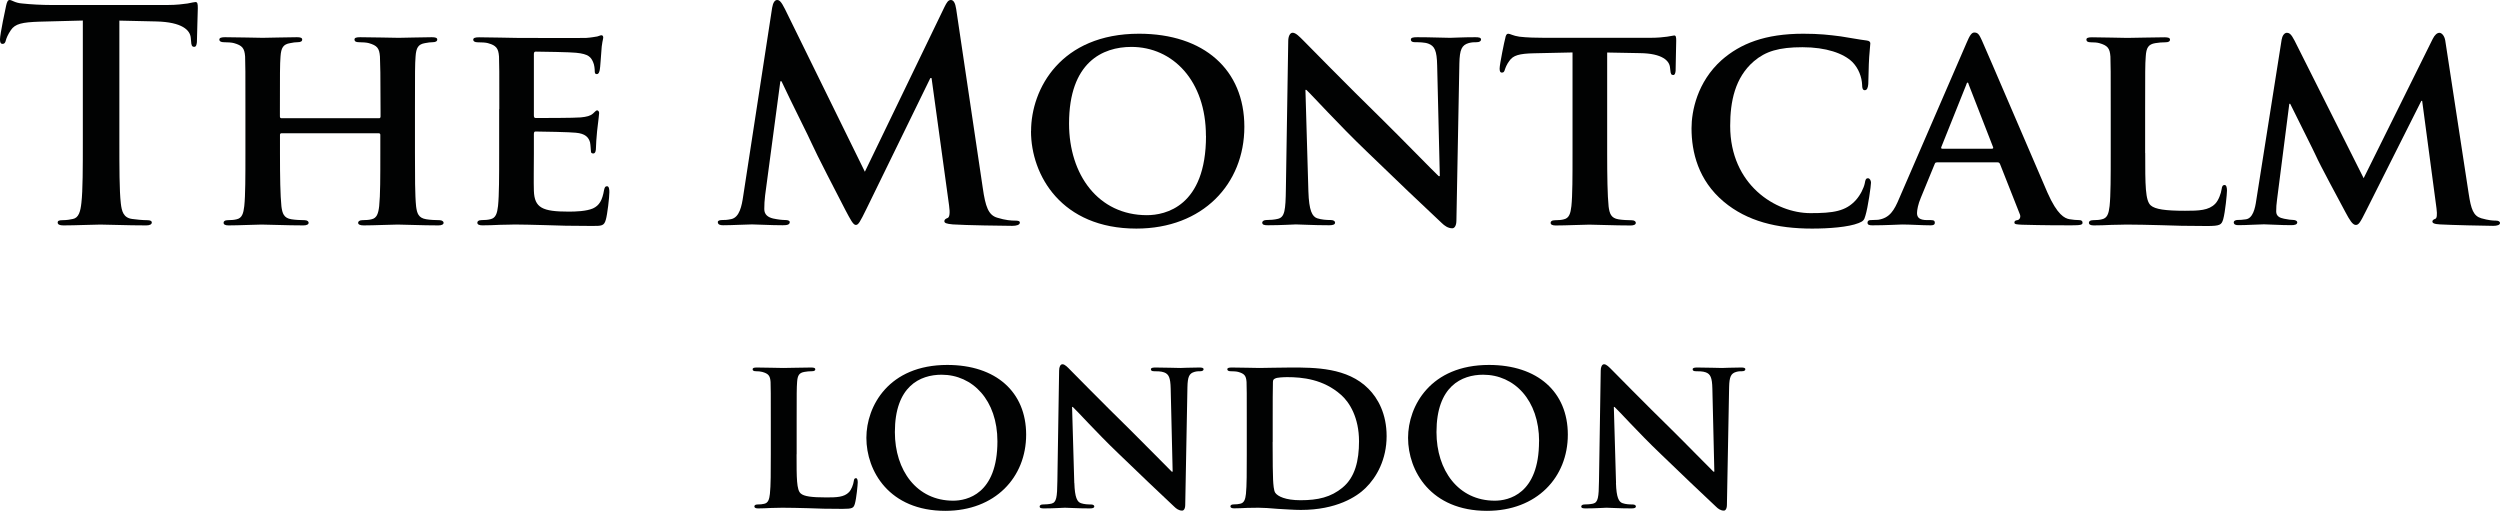 <svg xmlns="http://www.w3.org/2000/svg" id="Laag_1" viewBox="21.07 147.3 329.85 67.4"><path d="m31.99,150.01l-5.75.15c-2.24.08-3.17.27-3.74,1.12-.39.58-.58,1.04-.66,1.35-.07.31-.19.46-.42.46-.27,0-.35-.19-.35-.61,0-.62.73-4.13.81-4.44.11-.5.23-.74.46-.74.31,0,.69.39,1.66.46,1.12.12,2.58.2,3.86.2h15.29c1.24,0,2.08-.12,2.67-.2.58-.11.89-.19,1.04-.19.27,0,.31.23.31.81,0,.81-.12,3.47-.12,4.48-.04.39-.12.62-.35.62-.31,0-.39-.19-.42-.77l-.04-.42c-.08-1-1.12-2.08-4.56-2.16l-4.86-.11v15.83c0,3.56,0,6.6.19,8.26.12,1.08.35,1.93,1.5,2.08.54.08,1.39.16,1.97.16.43,0,.62.11.62.3,0,.27-.31.39-.73.39-2.55,0-4.98-.11-6.06-.11-.89,0-3.32.11-4.86.11-.5,0-.77-.11-.77-.39,0-.19.15-.3.62-.3.58,0,1.04-.08,1.39-.16.77-.15,1-1,1.12-2.12.19-1.62.19-4.67.19-8.22v-15.83Z" style="fill:#010202;"/><path d="m71.09,162.9c.08,0,.19-.04.19-.23v-.69c0-4.98-.04-6.18-.08-7.22-.08-1.12-.39-1.46-1.47-1.77-.27-.08-.85-.12-1.31-.12-.39,0-.58-.12-.58-.35s.23-.31.73-.31c1.81,0,4.21.08,5.1.08.81,0,3.05-.08,4.36-.08.5,0,.73.08.73.31s-.23.35-.62.35c-.27,0-.58.04-1,.12-.89.15-1.16.61-1.24,1.77-.08,1.04-.08,1.97-.08,6.95v5.79c0,3.01,0,5.6.15,7.03.12.92.31,1.54,1.35,1.7.46.08,1.2.12,1.74.12.35,0,.54.19.54.34,0,.23-.27.35-.69.35-2.2,0-4.44-.11-5.37-.11-.77,0-3.17.11-4.48.11-.46,0-.74-.11-.74-.35,0-.15.16-.34.54-.34.54,0,.93-.04,1.24-.12.69-.15.89-.77,1-1.74.15-1.39.15-3.9.15-6.91v-2.51c0-.11-.11-.19-.19-.19h-12.82c-.11,0-.23.04-.23.19v2.51c0,3.01.04,5.52.19,6.95.12.92.31,1.54,1.31,1.7.47.08,1.24.12,1.74.12.39,0,.54.19.54.34,0,.23-.27.35-.69.35-2.2,0-4.56-.11-5.52-.11-.77,0-3.01.11-4.36.11-.42,0-.65-.11-.65-.35,0-.15.11-.34.54-.34.5,0,.89-.04,1.19-.12.7-.15.89-.77,1-1.74.15-1.39.15-3.98.15-6.99v-5.79c0-4.98,0-5.91-.04-6.95-.08-1.12-.39-1.46-1.47-1.77-.27-.08-.85-.12-1.35-.12-.35,0-.58-.12-.58-.35s.27-.31.74-.31c1.81,0,4.05.08,4.98.08.81,0,3.17-.08,4.52-.08.46,0,.69.08.69.31s-.19.35-.62.35c-.27,0-.58.04-.96.12-.93.15-1.2.61-1.28,1.77-.08,1.04-.08,2.24-.08,7.22v.69c0,.2.12.23.23.23h12.82Z" style="fill:#010202;"/><path d="m86.95,161.71c0-4.98,0-5.91-.04-6.95-.08-1.12-.39-1.46-1.47-1.77-.27-.08-.85-.11-1.35-.11-.35,0-.58-.12-.58-.35s.27-.31.77-.31c1.78,0,3.94.08,4.9.08,1.08,0,8.61.04,9.27,0,.62-.04,1.15-.15,1.43-.19.19-.04.39-.16.54-.16.19,0,.24.16.24.31,0,.23-.2.62-.27,2.12-.04.35-.11,1.78-.19,2.16-.04.16-.11.54-.39.54-.23,0-.27-.16-.27-.42,0-.23-.04-.81-.23-1.2-.27-.58-.54-1.04-2.24-1.2-.58-.08-4.63-.15-5.33-.15-.15,0-.23.11-.23.3v8.11c0,.2.04.35.23.35.77,0,5.17,0,5.95-.08.81-.08,1.27-.2,1.62-.51.27-.23.39-.42.54-.42s.27.16.27.35-.08.74-.27,2.4c-.08.66-.15,1.97-.15,2.2,0,.27-.04.74-.35.74-.23,0-.31-.11-.31-.27-.04-.35-.04-.77-.12-1.2-.19-.66-.62-1.16-1.89-1.27-.62-.08-4.48-.16-5.33-.16-.15,0-.19.16-.19.35v2.62c0,1.12-.04,3.9,0,4.86.08,2.24,1.12,2.74,4.59,2.74.89,0,2.32-.04,3.2-.42.85-.39,1.24-1.08,1.47-2.43.08-.35.15-.5.39-.5.27,0,.31.42.31.77,0,.73-.27,2.97-.46,3.62-.23.85-.54.85-1.82.85-2.55,0-4.59-.04-6.25-.11-1.66-.04-2.93-.08-3.94-.08-.39,0-1.12.04-1.93.04-.81.04-1.66.07-2.36.07-.42,0-.66-.11-.66-.35,0-.15.12-.34.54-.34.5,0,.89-.04,1.19-.12.7-.15.89-.77,1-1.74.15-1.39.15-3.98.15-6.99v-5.79Z" style="fill:#010202;"/><path d="m122.95,148.31c.11-.66.35-1.01.65-1.01s.54.2,1.04,1.2l10.54,21.46,10.5-21.73c.31-.62.5-.93.85-.93s.58.39.7,1.2l3.51,23.62c.35,2.43.73,3.55,1.89,3.9,1.12.35,1.89.39,2.39.39.35,0,.61.04.61.26,0,.31-.46.43-1,.43-.97,0-6.3-.08-7.84-.19-.89-.08-1.12-.19-1.12-.43,0-.2.15-.31.43-.42.23-.08.35-.58.19-1.66l-2.31-16.8h-.16l-8.41,17.22c-.89,1.81-1.08,2.16-1.43,2.16s-.73-.77-1.35-1.93c-.93-1.78-3.98-7.69-4.44-8.77-.34-.81-2.66-5.37-4.01-8.26h-.15l-2.01,15.06c-.08.69-.11,1.2-.11,1.81,0,.74.5,1.08,1.16,1.24.7.15,1.24.2,1.62.2.31,0,.58.08.58.27,0,.35-.35.42-.93.42-1.62,0-3.36-.11-4.05-.11-.74,0-2.59.11-3.82.11-.38,0-.69-.08-.69-.42,0-.19.23-.27.62-.27.31,0,.58,0,1.15-.12,1.09-.23,1.39-1.74,1.58-3.05l3.82-24.86Z" style="fill:#010202;"/><path d="m157.11,164.6c0-5.6,3.94-12.85,14.24-12.85,8.57,0,13.9,4.74,13.9,12.28s-5.48,13.43-14.25,13.43c-9.88,0-13.9-7.03-13.9-12.85m23.08.62c0-7.26-4.36-11.74-9.84-11.74-3.78,0-8.22,2.01-8.22,10.12,0,6.75,3.86,12.08,10.27,12.08,2.4,0,7.8-1.12,7.8-10.46" style="fill:#010202;"/><path d="m193.7,172.55c.08,2.55.5,3.32,1.16,3.55.58.19,1.24.23,1.78.23.38,0,.58.15.58.34,0,.27-.31.35-.77.35-2.2,0-3.78-.11-4.4-.11-.3,0-1.93.11-3.67.11-.46,0-.77-.04-.77-.35,0-.19.23-.34.54-.34.47,0,1.08-.04,1.54-.16.89-.23,1-1.11,1.04-3.97l.31-19.46c0-.65.23-1.12.58-1.12.42,0,.89.5,1.47,1.08.43.43,5.52,5.64,10.46,10.47,2.32,2.28,6.83,6.91,7.34,7.37h.15l-.35-14.59c-.04-2.01-.35-2.58-1.16-2.89-.5-.19-1.31-.19-1.77-.19-.43,0-.54-.16-.54-.35,0-.27.35-.31.85-.31,1.78,0,3.59.08,4.32.08.39,0,1.66-.08,3.32-.08.46,0,.77.04.77.31,0,.19-.19.35-.58.35-.35,0-.62,0-1.04.11-.93.27-1.2.85-1.24,2.7l-.39,20.7c0,.73-.27,1.04-.54,1.04-.58,0-1.04-.35-1.39-.69-2.12-1.97-6.37-6.02-9.92-9.46-3.71-3.55-7.3-7.53-7.95-8.11h-.12l.39,13.39Z" style="fill:#010202;"/><path d="m228.55,154.22l-5.06.11c-1.97.04-2.78.27-3.28,1.01-.35.46-.5.89-.58,1.12-.08.27-.15.42-.39.42s-.31-.19-.31-.54c0-.54.65-3.71.74-3.98.07-.42.19-.61.39-.61.27,0,.62.27,1.47.39,1,.12,2.28.15,3.4.15h13.78c1.08,0,1.82-.08,2.32-.15.54-.07.81-.16.93-.16.23,0,.27.2.27.7,0,.7-.08,3.13-.08,3.98-.04.35-.12.54-.31.54-.27,0-.35-.15-.39-.66l-.04-.34c-.08-.85-.96-1.86-4.01-1.89l-4.28-.08v13.28c0,3.01.04,5.6.19,7.03.12.93.31,1.54,1.31,1.7.46.08,1.24.12,1.74.12.39,0,.54.19.54.34,0,.23-.27.35-.66.35-2.24,0-4.52-.11-5.48-.11-.77,0-3.09.11-4.44.11-.42,0-.66-.11-.66-.35,0-.15.11-.34.54-.34.5,0,.93-.04,1.2-.12.7-.15.89-.77,1-1.74.15-1.39.15-3.98.15-6.99v-13.28Z" style="fill:#010202;"/><path d="m248.5,173.91c-3.36-2.82-4.25-6.53-4.25-9.69,0-2.24.74-6.1,3.98-9,2.47-2.16,5.71-3.47,10.77-3.47,2.12,0,3.4.15,4.94.35,1.27.19,2.39.42,3.4.54.39.04.5.2.5.39,0,.27-.08.66-.15,1.81-.08,1.08-.08,2.89-.12,3.55-.04.46-.15.81-.46.81-.27,0-.35-.27-.35-.69-.04-1.04-.46-2.2-1.31-3.05-1.16-1.12-3.44-1.93-6.56-1.93s-4.87.54-6.41,1.85c-2.51,2.16-3.13,5.33-3.13,8.53,0,7.8,6.02,11.51,10.58,11.51,3.01,0,4.67-.23,6.02-1.74.58-.65,1.04-1.59,1.16-2.2.08-.5.16-.66.43-.66.23,0,.39.31.39.58,0,.39-.39,3.24-.74,4.36-.15.58-.31.74-.89.97-1.35.54-3.94.73-6.14.73-4.63,0-8.57-.96-11.66-3.55" style="fill:#010202;"/><path d="m276.63,168.73c-.19,0-.23.04-.31.24l-1.82,4.43c-.35.81-.5,1.62-.5,2.01,0,.58.31.93,1.35.93h.5c.43,0,.5.15.5.34,0,.27-.19.35-.54.35-1.12,0-2.7-.11-3.78-.11-.35,0-2.16.11-3.94.11-.42,0-.62-.08-.62-.35,0-.19.11-.34.39-.34.31,0,.69-.04,1-.04,1.54-.23,2.13-1.23,2.82-2.89l8.88-20.5c.39-.93.65-1.32,1-1.32.5,0,.66.31,1,1.04.81,1.81,6.49,15.09,8.65,20.08,1.31,2.97,2.28,3.39,2.89,3.51.5.08.89.12,1.28.12.31,0,.46.11.46.34,0,.27-.19.35-1.47.35-1.19,0-3.67,0-6.52-.08-.62-.04-1-.04-1-.27,0-.19.08-.3.42-.34.23-.04.46-.35.31-.74l-2.62-6.64c-.08-.2-.19-.24-.35-.24h-7.99Zm7.26-1.81c.15,0,.19-.08.15-.2l-3.2-8.22c-.04-.12-.08-.31-.15-.31-.12,0-.16.19-.2.31l-3.28,8.19c-.07.16,0,.23.12.23h6.56Z" style="fill:#010202;"/><path d="m304.11,167.5c0,4.21,0,6.29.74,6.91.58.5,1.89.7,4.52.7,1.81,0,3.13-.04,3.98-.93.42-.42.77-1.35.85-1.96.04-.31.12-.51.39-.51.23,0,.31.35.31.74s-.23,2.82-.5,3.78c-.23.74-.39.89-2.16.89-2.43,0-4.4-.04-6.1-.11-1.7-.04-3.13-.08-4.52-.08-.39,0-1.12.04-1.93.04-.81.04-1.66.07-2.36.07-.42,0-.65-.11-.65-.35,0-.15.12-.34.54-.34.5,0,.89-.04,1.19-.12.7-.15.89-.77,1-1.74.15-1.39.15-3.98.15-6.99v-5.79c0-4.98,0-5.91-.04-6.95-.08-1.12-.39-1.46-1.47-1.77-.27-.08-.7-.11-1.12-.11-.39,0-.58-.12-.58-.35s.23-.31.73-.31c1.58,0,3.74.08,4.67.08.81,0,3.59-.08,4.9-.08.5,0,.73.08.73.31s-.19.35-.62.35c-.39,0-.93.04-1.31.11-.93.15-1.2.61-1.27,1.77-.08,1.04-.08,1.97-.08,6.95v5.79Z" style="fill:#010202;"/><path d="m322.13,152.48c.08-.54.39-.85.65-.85.35,0,.58.15,1.04,1.04l9.11,18.14,9.11-18.37c.27-.54.58-.81.89-.81.27,0,.66.34.77,1.04l3.09,20.19c.31,2.05.62,2.93,1.66,3.24.97.27,1.5.31,1.93.31.31,0,.54.11.54.31,0,.27-.39.38-.89.38-.85,0-5.68-.11-7.03-.19-.81-.04-1-.19-1-.39,0-.15.15-.27.39-.35.19-.08.27-.46.15-1.39l-1.89-14.17h-.11l-7.3,14.52c-.77,1.54-.96,1.85-1.35,1.85-.42,0-.81-.65-1.35-1.66-.81-1.51-3.51-6.52-3.9-7.45-.27-.61-2.28-4.59-3.4-6.87h-.12l-1.62,12.66c-.08.58-.11,1.01-.11,1.54,0,.62.46.85,1.04.96.58.11.89.16,1.2.16s.54.15.54.3c0,.31-.31.39-.81.39-1.43,0-2.97-.11-3.59-.11-.65,0-2.28.11-3.36.11-.35,0-.62-.07-.62-.39,0-.15.19-.3.54-.3.27,0,.5,0,1.04-.08.93-.11,1.24-1.42,1.39-2.51l3.36-21.27Z" style="fill:#010202;"/><path d="m126.17,207.24c0,3.15,0,4.71.55,5.17.43.38,1.41.52,3.38.52,1.36,0,2.34-.03,2.98-.69.32-.32.58-1.01.64-1.47.03-.24.09-.38.29-.38.17,0,.23.26.23.55s-.17,2.11-.38,2.83c-.17.55-.29.67-1.62.67-1.82,0-3.3-.03-4.57-.09-1.27-.03-2.34-.06-3.38-.06-.29,0-.84.03-1.44.03-.61.03-1.24.06-1.76.06-.32,0-.49-.09-.49-.26,0-.11.09-.26.4-.26.38,0,.67-.03.9-.09.52-.11.67-.58.75-1.3.12-1.04.12-2.98.12-5.23v-4.34c0-3.73,0-4.42-.03-5.2-.06-.84-.29-1.1-1.1-1.33-.21-.06-.52-.09-.84-.09-.29,0-.43-.09-.43-.26s.17-.23.55-.23c1.19,0,2.8.06,3.5.06.61,0,2.69-.06,3.67-.06.37,0,.55.06.55.23s-.14.26-.46.26c-.29,0-.69.03-.98.09-.69.12-.9.46-.96,1.33-.06.78-.06,1.47-.06,5.2v4.34Z" style="fill:#010202;"/><path d="m135.38,205.07c0-4.19,2.95-9.62,10.67-9.62,6.42,0,10.41,3.56,10.41,9.2s-4.1,10.05-10.67,10.05c-7.4,0-10.41-5.25-10.41-9.63m17.29.46c0-5.43-3.27-8.79-7.37-8.79-2.83,0-6.16,1.51-6.16,7.57,0,5.06,2.89,9.05,7.69,9.05,1.79,0,5.84-.84,5.84-7.84" style="fill:#010202;"/><path d="m162.82,211.03c.06,1.91.37,2.49.87,2.66.43.15.93.17,1.33.17.29,0,.43.12.43.26,0,.2-.23.26-.58.26-1.65,0-2.83-.09-3.3-.09-.23,0-1.45.09-2.75.09-.35,0-.58-.03-.58-.26,0-.14.17-.26.4-.26.35,0,.81-.03,1.16-.11.67-.17.75-.84.78-2.98l.23-14.57c0-.49.17-.84.44-.84.32,0,.66.37,1.09.81.32.32,4.14,4.22,7.84,7.84,1.73,1.7,5.12,5.17,5.49,5.52h.12l-.26-10.93c-.03-1.5-.26-1.94-.87-2.17-.38-.15-.98-.15-1.33-.15-.32,0-.41-.11-.41-.26,0-.2.26-.23.64-.23,1.33,0,2.69.06,3.24.06.29,0,1.24-.06,2.49-.06.35,0,.58.03.58.23,0,.15-.15.26-.43.26-.26,0-.46,0-.78.09-.69.2-.89.64-.92,2.02l-.29,15.5c0,.55-.2.78-.41.78-.43,0-.78-.26-1.04-.52-1.59-1.48-4.77-4.51-7.43-7.08-2.78-2.66-5.46-5.64-5.96-6.08h-.09l.29,10.04Z" style="fill:#010202;"/><path d="m185.57,202.9c0-3.73,0-4.43-.03-5.2-.06-.84-.29-1.1-1.1-1.33-.2-.06-.64-.09-1.01-.09-.26,0-.43-.09-.43-.26s.2-.23.58-.23c1.33,0,2.95.06,3.67.06.78,0,2.6-.06,4.14-.06,3.18,0,7.46,0,10.23,2.8,1.27,1.27,2.4,3.33,2.4,6.25,0,3.09-1.33,5.44-2.78,6.85-1.16,1.15-3.84,2.89-8.53,2.89-.93,0-2.02-.09-3.03-.14-1.01-.09-1.94-.15-2.57-.15-.29,0-.84.02-1.45.02-.61.03-1.24.06-1.76.06-.32,0-.49-.09-.49-.26,0-.11.09-.26.41-.26.37,0,.66-.03.89-.09.52-.11.67-.58.75-1.3.11-1.04.11-2.97.11-5.23v-4.34Zm3.41,2.71c0,2.6.03,4.48.06,4.97.03.61.09,1.47.29,1.74.32.46,1.33.98,3.33.98,2.31,0,4.02-.4,5.55-1.67,1.65-1.36,2.17-3.56,2.17-6.1,0-3.12-1.24-5.14-2.37-6.13-2.34-2.08-5.12-2.34-7.11-2.34-.52,0-1.36.05-1.56.17-.23.09-.32.2-.32.49-.03.84-.03,2.86-.03,4.8v3.09Z" style="fill:#010202;"/><path d="m206.85,205.07c0-4.19,2.95-9.62,10.67-9.62,6.42,0,10.41,3.56,10.41,9.2s-4.1,10.05-10.67,10.05c-7.4,0-10.41-5.25-10.41-9.63m17.29.46c0-5.43-3.27-8.79-7.38-8.79-2.83,0-6.16,1.51-6.16,7.57,0,5.06,2.89,9.05,7.69,9.05,1.79,0,5.84-.84,5.84-7.84" style="fill:#010202;"/><path d="m234.28,211.03c.06,1.91.37,2.49.87,2.66.43.15.93.17,1.33.17.29,0,.43.12.43.26,0,.2-.23.26-.58.26-1.65,0-2.83-.09-3.3-.09-.24,0-1.45.09-2.75.09-.35,0-.58-.03-.58-.26,0-.14.17-.26.4-.26.35,0,.81-.03,1.16-.11.67-.17.75-.84.78-2.98l.23-14.57c0-.49.17-.84.44-.84.32,0,.66.37,1.1.81.32.32,4.14,4.22,7.84,7.84,1.73,1.7,5.11,5.17,5.49,5.52h.12l-.26-10.93c-.03-1.5-.26-1.94-.86-2.17-.38-.15-.99-.15-1.33-.15-.32,0-.41-.11-.41-.26,0-.2.26-.23.64-.23,1.33,0,2.69.06,3.24.06.29,0,1.24-.06,2.49-.06.35,0,.58.03.58.23,0,.15-.14.26-.43.26-.26,0-.46,0-.78.09-.69.2-.9.64-.93,2.02l-.29,15.5c0,.55-.2.78-.4.78-.44,0-.78-.26-1.04-.52-1.59-1.48-4.77-4.51-7.43-7.08-2.78-2.66-5.46-5.64-5.96-6.08h-.09l.29,10.04Z" style="fill:#010202;"/></svg>